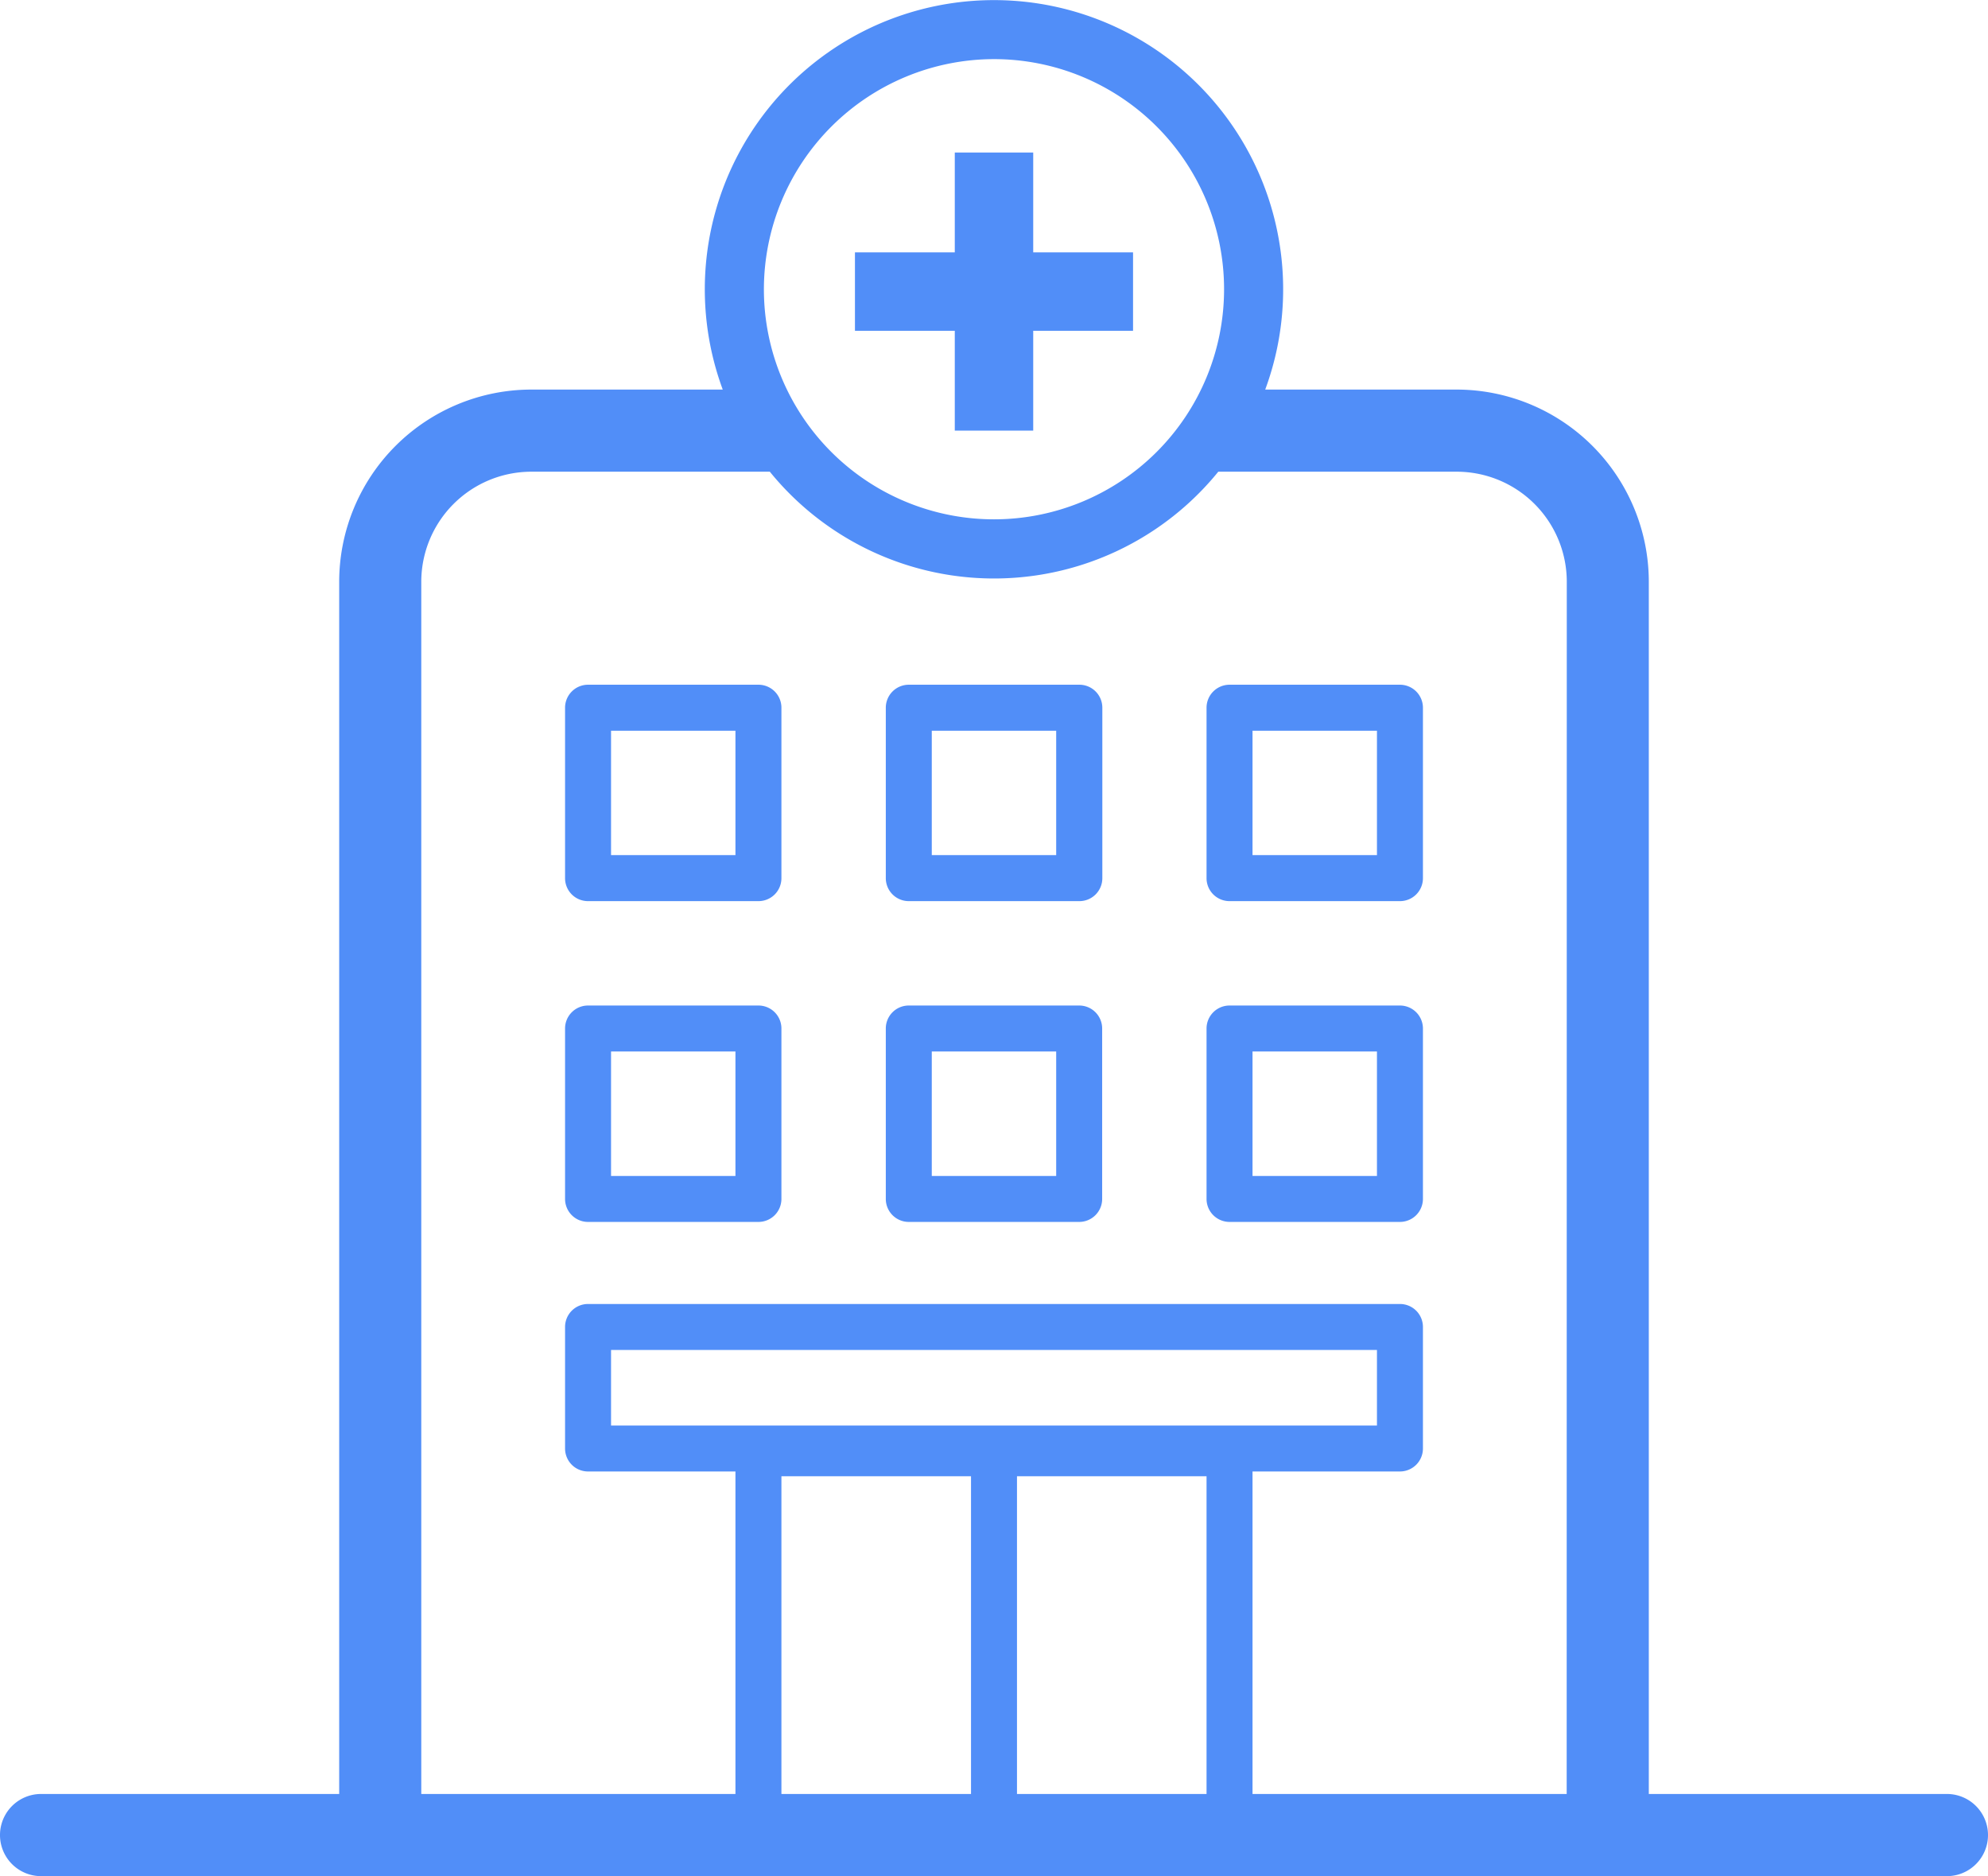 <svg xmlns="http://www.w3.org/2000/svg" viewBox="0 0 580.71 548.03"><defs><style>.cls-1{fill:#518ef8;}</style></defs><title>ico-clinica-ile</title><g id="Capa_2" data-name="Capa 2"><g id="Layer_1" data-name="Layer 1"><polygon class="cls-1" points="278.9 125.78 301.81 125.78 301.81 96.62 330.97 96.62 330.97 73.71 301.81 73.71 301.81 44.55 278.9 44.55 278.9 73.71 249.74 73.71 249.74 96.62 278.9 96.62 278.9 125.78"/><path class="cls-1" d="M315.24,293.7H265.46a6.71,6.71,0,0,0-6.71,6.72v49.77a6.71,6.71,0,0,0,6.71,6.72h49.78a6.71,6.71,0,0,0,6.71-6.72V300.42A6.71,6.71,0,0,0,315.24,293.7Zm-6.72,49.78H272.18V307.13h36.34Z"/><path class="cls-1" d="M221.55,200H171.77a6.71,6.71,0,0,0-6.71,6.72V256.5a6.7,6.7,0,0,0,6.71,6.71h49.78a6.7,6.7,0,0,0,6.71-6.71V206.73A6.71,6.71,0,0,0,221.55,200Zm-6.72,49.77H178.49V213.44h36.34Z"/><path class="cls-1" d="M221.55,293.7H171.77a6.71,6.71,0,0,0-6.71,6.72v49.77a6.71,6.71,0,0,0,6.71,6.72h49.78a6.71,6.71,0,0,0,6.71-6.72V300.42A6.71,6.71,0,0,0,221.55,293.7Zm-6.72,49.78H178.49V307.13h36.34Z"/><path class="cls-1" d="M408.93,200H359.16a6.72,6.72,0,0,0-6.72,6.72V256.5a6.71,6.71,0,0,0,6.72,6.71h49.77a6.71,6.71,0,0,0,6.72-6.71V206.73A6.72,6.72,0,0,0,408.93,200Zm-6.71,49.77H365.87V213.44h36.35Z"/><path class="cls-1" d="M408.93,293.7H359.16a6.72,6.72,0,0,0-6.72,6.72v49.77a6.72,6.72,0,0,0,6.72,6.72h49.77a6.72,6.72,0,0,0,6.72-6.72V300.42A6.72,6.72,0,0,0,408.93,293.7Zm-6.71,49.78H365.87V307.13h36.35Z"/><path class="cls-1" d="M315.24,200H265.47a6.72,6.72,0,0,0-6.72,6.72V256.5a6.71,6.71,0,0,0,6.72,6.71h49.77A6.7,6.7,0,0,0,322,256.5V206.73A6.71,6.71,0,0,0,315.24,200Zm-6.72,49.77H272.18V213.44h36.34Z"/><path class="cls-1" d="M568.71,524H481.63V169.91a56.19,56.19,0,0,0-56.12-56.12H369.58a84.47,84.47,0,1,0-158.46,0H155.2a56.18,56.18,0,0,0-56.12,56.12V524H12a12,12,0,0,0,0,24H568.71a12,12,0,1,0,0-24ZM290.35,17.27a67.21,67.21,0,1,1-67.21,67.21A67.29,67.29,0,0,1,290.35,17.27ZM283.64,524H228.26v-92.8h55.38ZM178.49,416.37V394.31H402.22v22.06ZM352.44,524H297.07v-92.8h55.37Zm105.2,0H365.87V429.8h43.06a6.71,6.71,0,0,0,6.72-6.71v-35.5a6.71,6.71,0,0,0-6.72-6.71H171.77a6.7,6.7,0,0,0-6.71,6.71v35.5a6.7,6.7,0,0,0,6.71,6.71h43.06V524H123.06V169.91a32.17,32.17,0,0,1,32.14-32.13h69.67a84.37,84.37,0,0,0,131,0h69.67a32.16,32.16,0,0,1,32.13,32.13Z"/></g></g></svg>